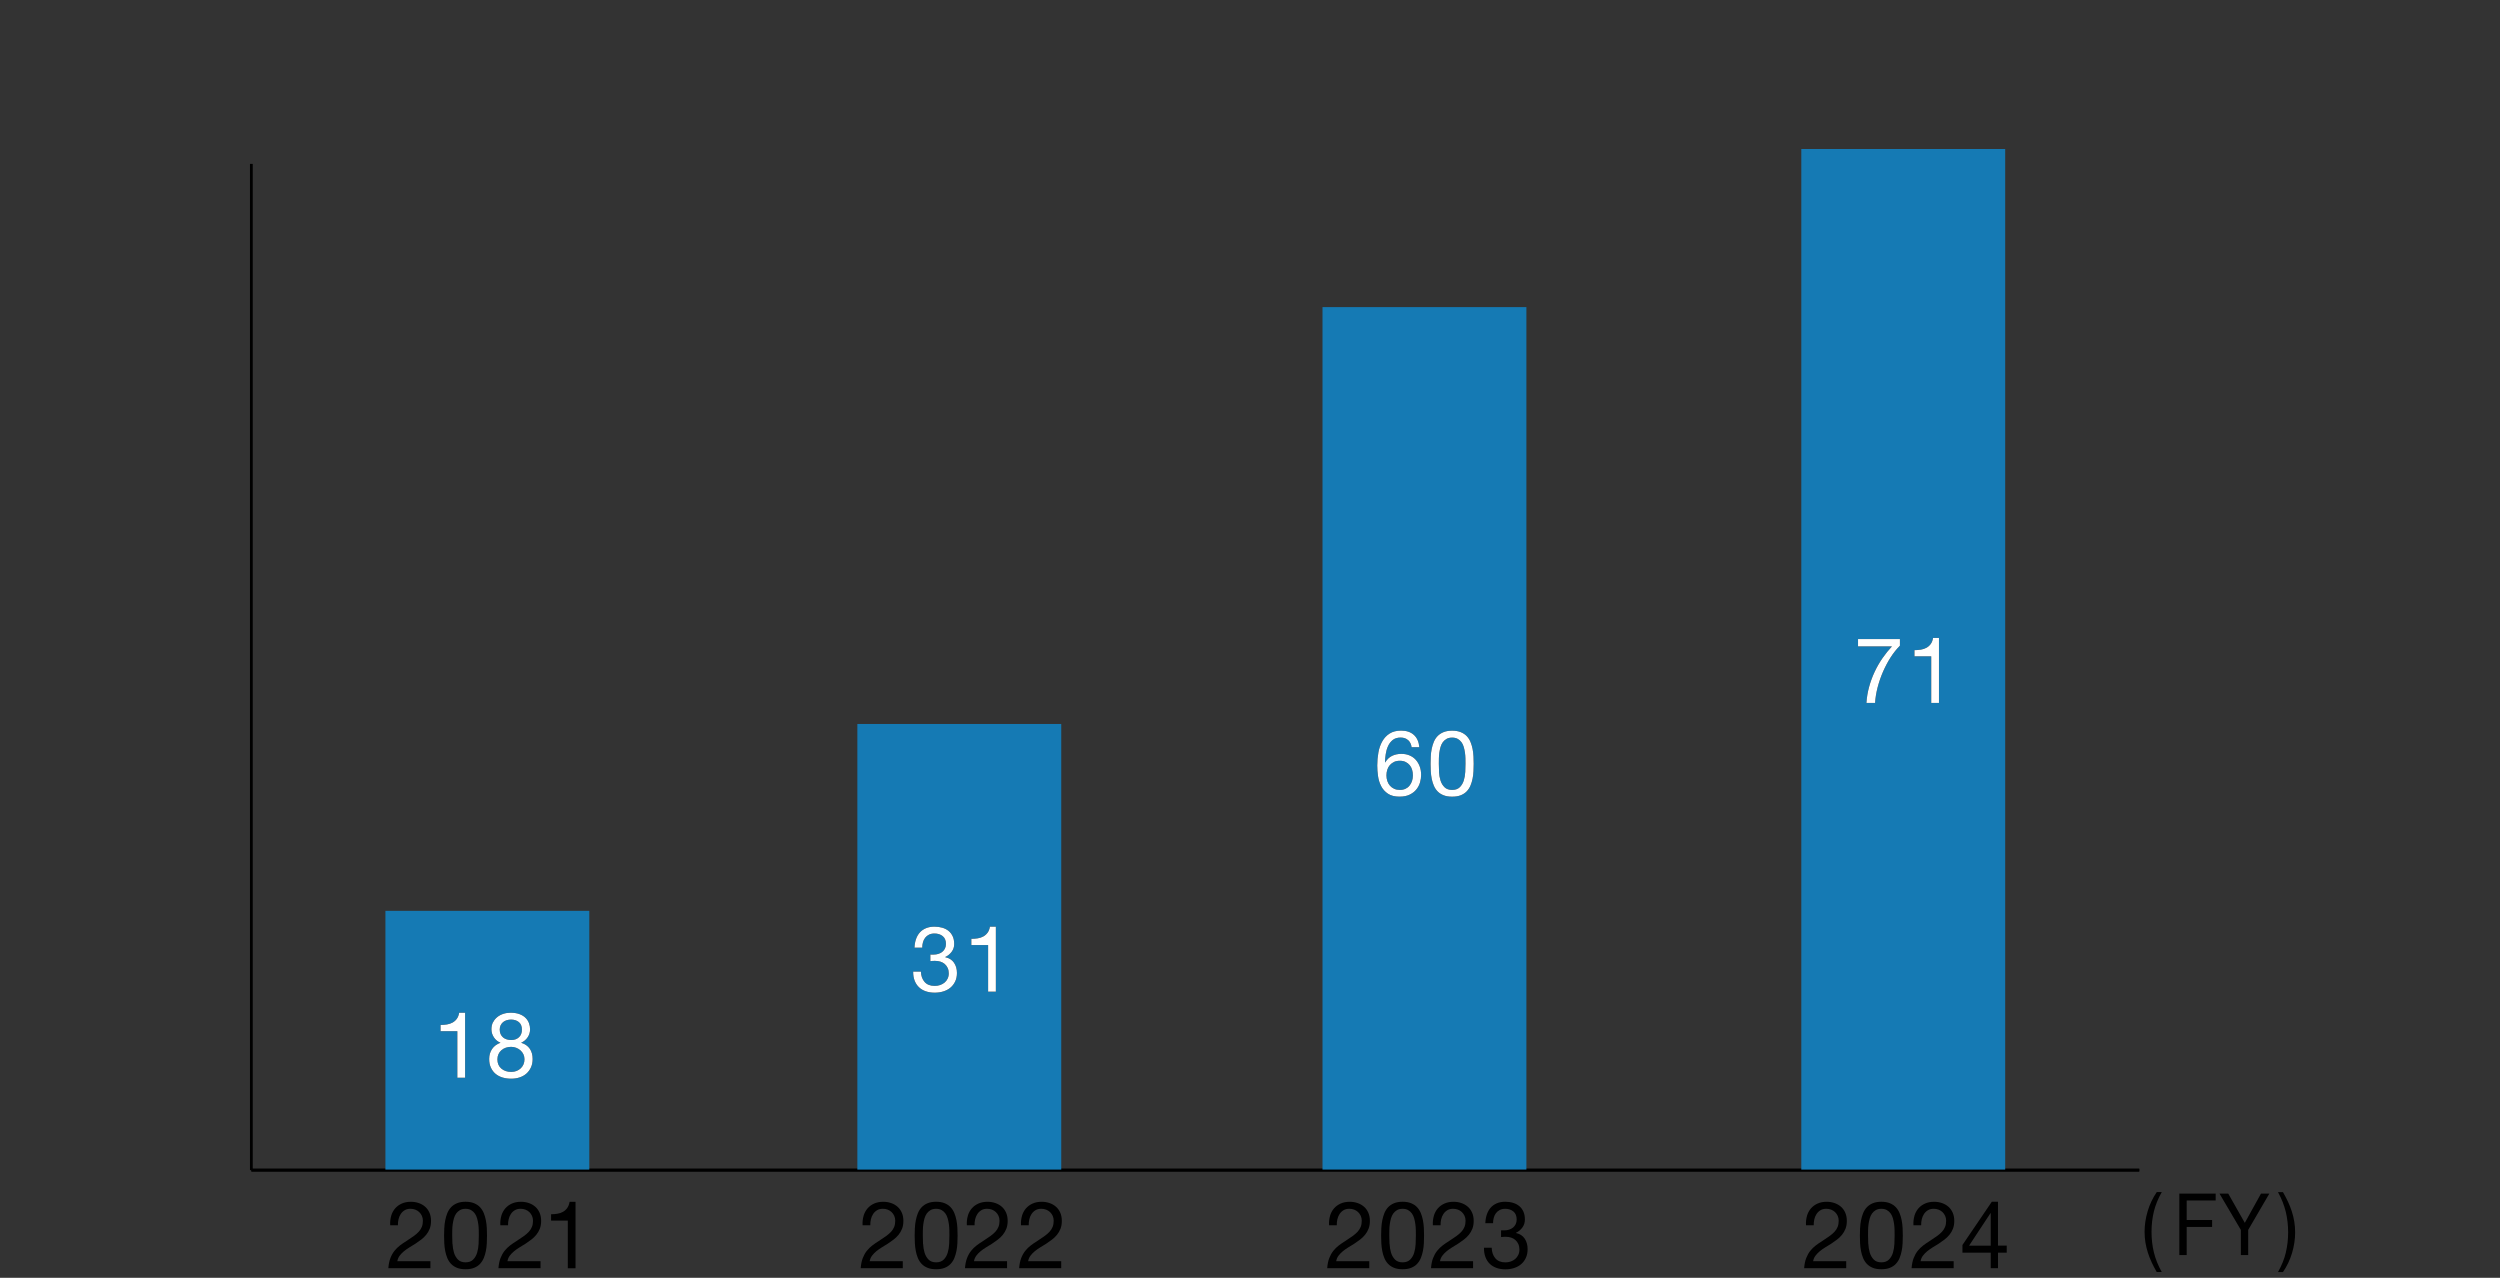 <?xml version="1.0" encoding="UTF-8"?>
<svg xmlns="http://www.w3.org/2000/svg" viewBox="0 0 900 460">
  <rect x="0" y="0" width="900" height="460" fill="#333333" stroke="none"/>
  <defs>
    <style>
      .cls-1 {
        fill: #fff;
      }

      .cls-2 {
        fill: none;
        stroke: #000;
        stroke-miterlimit: 10;
      }

      .cls-3 {
        fill: #157ab4;
      }
    </style>
  </defs>
  <g id="_レイヤー_2" data-name="レイヤー 2">
    <g>
      <g>
        <line class="cls-2" x1="90.49" y1="421.24" x2="770.13" y2="421.24"/>
        <g>
          <line class="cls-2" x1="175.45" y1="421.24" x2="175.45" y2="412.18"/>
          <line class="cls-2" x1="345.36" y1="421.24" x2="345.36" y2="412.18"/>
          <line class="cls-2" x1="515.26" y1="421.24" x2="515.26" y2="412.18"/>
          <line class="cls-2" x1="685.17" y1="421.24" x2="685.17" y2="412.18"/>
        </g>
      </g>
      <g>
        <line class="cls-2" x1="90.49" y1="421.24" x2="90.49" y2="59"/>
        <line class="cls-2" x1="90.49" y1="421.24" x2="770.13" y2="421.24"/>
      </g>
      <g>
        <rect class="cls-3" x="138.75" y="327.9" width="73.4" height="93.15"/>
        <rect class="cls-3" x="308.65" y="260.63" width="73.4" height="160.42"/>
        <rect class="cls-3" x="476.1" y="110.56" width="73.4" height="310.48"/>
        <rect class="cls-3" x="648.47" y="53.64" width="73.4" height="367.41"/>
      </g>
    </g>
    <g>
      <path d="M650.5,437.73c.3-1.03.78-1.93,1.42-2.68s1.45-1.34,2.41-1.77c.96-.43,2.05-.64,3.27-.64,1,0,1.95.15,2.83.46s1.65.74,2.31,1.32c.65.57,1.17,1.29,1.55,2.14.38.86.57,1.84.57,2.97,0,1.06-.16,1.99-.47,2.8-.32.81-.74,1.54-1.26,2.18-.52.64-1.12,1.22-1.8,1.74s-1.37,1.01-2.09,1.48c-.72.45-1.44.89-2.16,1.33-.72.44-1.38.91-1.98,1.4-.6.5-1.11,1.03-1.54,1.6-.43.57-.7,1.23-.83,1.97h11.91v2.53h-15.15c.11-1.42.35-2.63.74-3.63s.87-1.87,1.46-2.62c.59-.74,1.25-1.39,2-1.96.74-.56,1.52-1.09,2.32-1.59.98-.63,1.84-1.21,2.58-1.74.74-.53,1.36-1.06,1.85-1.6s.86-1.12,1.11-1.75.38-1.36.38-2.19c0-.65-.12-1.24-.36-1.77-.24-.53-.56-.98-.97-1.37-.4-.38-.88-.67-1.42-.88-.55-.2-1.12-.3-1.73-.3-.81,0-1.5.17-2.08.52s-1.05.8-1.42,1.37c-.37.56-.64,1.2-.8,1.91-.16.71-.23,1.42-.21,2.14h-2.78c-.07-1.21.05-2.34.36-3.38Z"/>
      <path d="M669.64,442.09c.04-.95.15-1.87.33-2.77.17-.9.43-1.75.75-2.57.33-.81.77-1.52,1.34-2.13.57-.61,1.28-1.09,2.14-1.45.86-.36,1.89-.54,3.09-.54s2.23.18,3.09.54c.86.36,1.58.84,2.14,1.45.57.61,1.01,1.32,1.34,2.13.33.81.58,1.67.75,2.57.17.9.28,1.82.33,2.77.04.94.07,1.86.07,2.73s-.02,1.79-.07,2.73c-.04.95-.15,1.87-.33,2.77-.17.9-.43,1.75-.75,2.55s-.77,1.5-1.34,2.11c-.57.61-1.28,1.09-2.13,1.43-.85.35-1.89.52-3.11.52s-2.23-.17-3.09-.52c-.86-.35-1.58-.83-2.14-1.43-.57-.61-1.01-1.31-1.34-2.11s-.58-1.65-.75-2.55c-.17-.9-.28-1.82-.33-2.77-.04-.94-.07-1.86-.07-2.73s.02-1.79.07-2.73ZM672.6,447.81c.05,1.11.23,2.16.52,3.14.29.98.77,1.81,1.42,2.48s1.57,1.01,2.75,1.01,2.09-.34,2.75-1.01,1.13-1.5,1.42-2.48c.29-.98.47-2.03.52-3.14.05-1.11.08-2.12.08-3.02,0-.58,0-1.23-.02-1.94-.01-.71-.07-1.42-.16-2.13-.1-.71-.24-1.4-.42-2.08-.19-.68-.46-1.27-.82-1.77-.36-.51-.81-.92-1.36-1.23-.55-.32-1.21-.47-2-.47s-1.45.16-2,.47c-.55.32-1,.73-1.36,1.23-.36.51-.63,1.1-.82,1.77-.19.67-.33,1.37-.43,2.08-.1.71-.15,1.42-.16,2.13-.01.71-.02,1.36-.02,1.94,0,.9.03,1.91.08,3.02Z"/>
      <path d="M689.18,437.73c.3-1.03.78-1.93,1.42-2.68s1.45-1.34,2.41-1.77c.96-.43,2.05-.64,3.27-.64,1,0,1.95.15,2.83.46s1.65.74,2.31,1.32c.65.57,1.17,1.29,1.55,2.14.38.86.57,1.84.57,2.97,0,1.06-.16,1.99-.47,2.8-.32.81-.74,1.54-1.26,2.18-.52.64-1.12,1.22-1.8,1.74s-1.37,1.01-2.09,1.48c-.72.45-1.44.89-2.16,1.33-.72.44-1.38.91-1.98,1.4-.6.5-1.11,1.03-1.54,1.6-.43.57-.7,1.23-.83,1.97h11.91v2.53h-15.15c.11-1.42.35-2.63.74-3.63s.87-1.87,1.46-2.62c.59-.74,1.25-1.39,2-1.96.74-.56,1.52-1.09,2.32-1.59.98-.63,1.84-1.21,2.58-1.74.74-.53,1.36-1.06,1.85-1.6s.86-1.12,1.11-1.75.38-1.36.38-2.19c0-.65-.12-1.24-.36-1.77-.24-.53-.56-.98-.97-1.37-.4-.38-.88-.67-1.42-.88-.55-.2-1.12-.3-1.73-.3-.81,0-1.5.17-2.08.52s-1.05.8-1.42,1.37c-.37.56-.64,1.2-.8,1.91-.16.71-.23,1.42-.21,2.14h-2.78c-.07-1.21.05-2.34.36-3.38Z"/>
      <path d="M722.42,448.43v2.53h-3.14v5.6h-2.62v-5.6h-10.18v-2.77l10.57-15.56h2.22v15.79h3.14ZM716.66,436.72h-.07l-7.72,11.71h7.79v-11.71Z"/>
    </g>
    <g>
      <path d="M478.8,437.73c.3-1.03.78-1.93,1.42-2.68s1.45-1.34,2.41-1.77c.96-.43,2.05-.64,3.27-.64,1,0,1.95.15,2.83.46s1.65.74,2.31,1.32c.65.57,1.17,1.29,1.55,2.14.38.86.57,1.84.57,2.97,0,1.06-.16,1.99-.47,2.8-.32.81-.74,1.54-1.26,2.18-.52.64-1.12,1.22-1.8,1.74s-1.37,1.01-2.09,1.48c-.72.45-1.44.89-2.16,1.33-.72.44-1.38.91-1.98,1.4-.6.5-1.11,1.03-1.54,1.6-.43.57-.7,1.23-.83,1.97h11.91v2.53h-15.15c.11-1.42.35-2.63.74-3.63s.87-1.87,1.46-2.62c.59-.74,1.25-1.39,2-1.96.74-.56,1.52-1.09,2.32-1.59.98-.63,1.84-1.21,2.58-1.74.74-.53,1.36-1.06,1.85-1.6s.86-1.12,1.11-1.75.38-1.36.38-2.19c0-.65-.12-1.24-.36-1.77-.24-.53-.56-.98-.97-1.37-.4-.38-.88-.67-1.42-.88-.55-.2-1.12-.3-1.73-.3-.81,0-1.5.17-2.08.52s-1.05.8-1.42,1.37c-.37.56-.64,1.2-.8,1.91-.16.71-.23,1.42-.21,2.14h-2.78c-.07-1.21.05-2.34.36-3.38Z"/>
      <path d="M497.29,442.09c.04-.95.15-1.87.33-2.77.17-.9.43-1.75.75-2.57.33-.81.77-1.52,1.34-2.13.57-.61,1.28-1.09,2.14-1.45.86-.36,1.89-.54,3.09-.54s2.23.18,3.09.54c.86.36,1.58.84,2.14,1.45.57.61,1.01,1.32,1.34,2.13.33.81.58,1.67.75,2.57.17.9.28,1.82.33,2.77.04.94.07,1.86.07,2.73s-.02,1.79-.07,2.73c-.04.95-.15,1.87-.33,2.77-.17.9-.43,1.75-.75,2.55s-.77,1.5-1.34,2.11c-.57.61-1.28,1.09-2.13,1.43-.85.35-1.89.52-3.11.52s-2.23-.17-3.09-.52c-.86-.35-1.58-.83-2.14-1.43-.57-.61-1.01-1.31-1.34-2.11s-.58-1.65-.75-2.55c-.17-.9-.28-1.82-.33-2.77-.04-.94-.07-1.86-.07-2.73s.02-1.79.07-2.73ZM500.25,447.81c.05,1.11.23,2.16.52,3.14.29.98.77,1.81,1.42,2.48s1.57,1.01,2.75,1.01,2.09-.34,2.75-1.01,1.13-1.5,1.42-2.48c.29-.98.47-2.03.52-3.14.05-1.11.08-2.12.08-3.02,0-.58,0-1.23-.02-1.94-.01-.71-.07-1.42-.16-2.13-.1-.71-.24-1.4-.42-2.08-.19-.68-.46-1.27-.82-1.77-.36-.51-.81-.92-1.36-1.23-.55-.32-1.21-.47-2-.47s-1.45.16-2,.47c-.55.32-1,.73-1.36,1.23-.36.51-.63,1.1-.82,1.77-.19.67-.33,1.37-.43,2.08-.1.71-.15,1.42-.16,2.13-.01.71-.02,1.36-.02,1.94,0,.9.03,1.91.08,3.02Z"/>
      <path d="M516.17,437.73c.3-1.03.78-1.93,1.42-2.68s1.45-1.34,2.41-1.77c.96-.43,2.05-.64,3.27-.64,1,0,1.95.15,2.83.46s1.65.74,2.31,1.32c.65.57,1.17,1.29,1.55,2.14.38.86.57,1.84.57,2.97,0,1.06-.16,1.99-.47,2.8-.32.81-.74,1.54-1.26,2.18-.52.64-1.12,1.22-1.8,1.74s-1.37,1.01-2.09,1.48c-.72.45-1.44.89-2.16,1.33-.72.44-1.38.91-1.98,1.4-.6.5-1.11,1.03-1.54,1.6-.43.57-.7,1.23-.83,1.97h11.91v2.53h-15.15c.11-1.42.35-2.63.74-3.63s.87-1.87,1.46-2.62c.59-.74,1.25-1.39,2-1.96.74-.56,1.52-1.09,2.32-1.59.98-.63,1.84-1.21,2.58-1.74.74-.53,1.36-1.06,1.85-1.6s.86-1.12,1.11-1.75.38-1.36.38-2.19c0-.65-.12-1.24-.36-1.77-.24-.53-.56-.98-.97-1.37-.4-.38-.88-.67-1.42-.88-.55-.2-1.12-.3-1.73-.3-.81,0-1.5.17-2.08.52s-1.05.8-1.42,1.37c-.37.56-.64,1.2-.8,1.91-.16.71-.23,1.42-.21,2.14h-2.78c-.07-1.21.05-2.34.36-3.38Z"/>
      <path d="M540.65,442.93h.92c.59,0,1.15-.08,1.69-.25.53-.17,1-.42,1.41-.74s.73-.74.97-1.23c.24-.5.36-1.06.36-1.69,0-1.28-.39-2.25-1.18-2.89-.79-.64-1.77-.96-2.94-.96-.74,0-1.39.14-1.95.42s-1.01.66-1.37,1.13c-.36.47-.63,1.02-.8,1.65-.17.63-.26,1.29-.26,1.99h-2.78c.04-1.15.22-2.19.54-3.14.32-.95.77-1.75,1.36-2.43s1.33-1.2,2.21-1.59c.88-.38,1.9-.57,3.06-.57,1,0,1.94.13,2.8.39.86.26,1.61.65,2.24,1.17.63.52,1.13,1.18,1.49,1.99.36.81.54,1.77.54,2.87s-.31,2.04-.92,2.87c-.61.83-1.38,1.46-2.29,1.89v.07c1.42.32,2.47,1,3.16,2.06.69,1.06,1.03,2.31,1.03,3.75,0,1.19-.21,2.24-.64,3.16-.43.91-1,1.67-1.72,2.28s-1.57,1.06-2.54,1.37-2,.46-3.09.46c-1.18,0-2.25-.17-3.21-.51-.96-.34-1.78-.84-2.45-1.5-.68-.66-1.19-1.48-1.55-2.45-.36-.97-.53-2.07-.51-3.31h2.78c.04,1.55.48,2.82,1.31,3.8.83.98,2.04,1.47,3.63,1.47.68,0,1.32-.11,1.93-.32.61-.21,1.15-.52,1.6-.91.46-.39.82-.88,1.1-1.45.27-.57.41-1.22.41-1.94s-.13-1.4-.39-1.97c-.26-.57-.61-1.06-1.05-1.45-.44-.39-.95-.69-1.55-.88-.6-.19-1.25-.29-1.95-.29-.59,0-1.15.03-1.67.1v-2.43c.11.02.21.03.29.03Z"/>
    </g>
    <g>
      <path d="M140.81,437.73c.3-1.03.78-1.93,1.42-2.68s1.45-1.34,2.41-1.77c.96-.43,2.05-.64,3.27-.64,1,0,1.95.15,2.83.46.88.3,1.65.74,2.31,1.32.65.57,1.17,1.29,1.55,2.14s.57,1.84.57,2.97c0,1.06-.16,1.99-.47,2.8-.32.81-.74,1.54-1.26,2.18-.52.64-1.12,1.22-1.8,1.74-.68.52-1.37,1.01-2.09,1.48-.72.45-1.44.89-2.16,1.33-.72.44-1.38.91-1.98,1.4s-1.11,1.03-1.54,1.6c-.42.57-.7,1.23-.83,1.97h11.91v2.53h-15.15c.11-1.42.35-2.63.74-3.63.38-1,.87-1.87,1.46-2.62.59-.74,1.25-1.39,2-1.96.74-.56,1.52-1.09,2.32-1.59.98-.63,1.84-1.21,2.58-1.74.74-.53,1.36-1.06,1.85-1.6.49-.54.86-1.12,1.11-1.75.25-.63.38-1.36.38-2.19,0-.65-.12-1.24-.36-1.77-.24-.53-.56-.98-.97-1.37-.4-.38-.88-.67-1.42-.88-.55-.2-1.12-.3-1.73-.3-.81,0-1.5.17-2.08.52s-1.05.8-1.42,1.37c-.37.56-.64,1.2-.8,1.91-.16.71-.23,1.42-.21,2.14h-2.78c-.07-1.21.05-2.34.36-3.38Z"/>
      <path d="M159.95,442.09c.04-.95.15-1.87.33-2.77.17-.9.42-1.75.75-2.57.33-.81.77-1.52,1.34-2.13s1.28-1.09,2.14-1.45c.86-.36,1.89-.54,3.09-.54s2.23.18,3.09.54c.86.36,1.58.84,2.14,1.45.57.61,1.01,1.32,1.34,2.13.33.81.58,1.67.75,2.57.17.9.28,1.82.33,2.77.04.94.07,1.86.07,2.73s-.02,1.79-.07,2.73c-.04.95-.15,1.87-.33,2.77-.17.9-.42,1.75-.75,2.55s-.78,1.5-1.34,2.11c-.57.61-1.28,1.09-2.13,1.43-.85.35-1.89.52-3.11.52s-2.23-.17-3.09-.52c-.86-.35-1.58-.83-2.14-1.43s-1.01-1.31-1.34-2.11-.58-1.65-.75-2.55c-.17-.9-.28-1.82-.33-2.77-.04-.94-.07-1.86-.07-2.73s.02-1.79.07-2.73ZM162.91,447.81c.05,1.11.23,2.16.52,3.14.29.98.77,1.81,1.42,2.48.66.67,1.57,1.01,2.75,1.01s2.09-.34,2.75-1.01c.66-.67,1.13-1.5,1.42-2.48.29-.98.47-2.03.52-3.14.05-1.11.08-2.12.08-3.02,0-.58,0-1.23-.02-1.94-.01-.71-.07-1.42-.16-2.13-.1-.71-.24-1.4-.43-2.08-.19-.68-.46-1.27-.82-1.77-.36-.51-.81-.92-1.36-1.23-.55-.32-1.21-.47-2-.47s-1.45.16-2,.47c-.55.32-1,.73-1.36,1.23-.36.51-.63,1.1-.82,1.77-.19.67-.33,1.37-.43,2.08-.1.71-.15,1.42-.16,2.13-.01.71-.02,1.36-.02,1.94,0,.9.03,1.91.08,3.02Z"/>
      <path d="M180.46,437.73c.31-1.03.78-1.93,1.42-2.68.64-.75,1.44-1.34,2.4-1.77.96-.43,2.05-.64,3.27-.64,1,0,1.95.15,2.83.46.88.3,1.65.74,2.31,1.32.65.57,1.17,1.29,1.55,2.14.38.86.57,1.84.57,2.97,0,1.06-.16,1.99-.47,2.8-.32.81-.74,1.54-1.26,2.18-.52.64-1.12,1.22-1.8,1.74-.68.52-1.38,1.01-2.09,1.48-.72.45-1.44.89-2.16,1.33-.72.44-1.38.91-1.98,1.4-.6.5-1.11,1.03-1.54,1.6-.43.57-.7,1.23-.83,1.97h11.91v2.53h-15.15c.11-1.42.35-2.63.74-3.63s.87-1.87,1.46-2.62c.59-.74,1.25-1.39,2-1.96s1.52-1.09,2.32-1.59c.98-.63,1.84-1.21,2.58-1.74.74-.53,1.36-1.06,1.85-1.6.49-.54.86-1.12,1.11-1.75s.38-1.36.38-2.19c0-.65-.12-1.24-.36-1.77-.24-.53-.56-.98-.96-1.37-.4-.38-.88-.67-1.42-.88s-1.12-.3-1.73-.3c-.81,0-1.5.17-2.08.52-.58.35-1.05.8-1.42,1.37-.37.56-.64,1.2-.8,1.91-.16.71-.23,1.42-.21,2.14h-2.78c-.07-1.21.05-2.34.36-3.38Z"/>
      <path d="M204.41,456.57v-17.15h-6.02v-2.29c.79,0,1.55-.06,2.29-.19.74-.12,1.41-.35,2.01-.69.6-.34,1.11-.8,1.52-1.38.41-.58.7-1.33.85-2.23h2.13v23.93h-2.78Z"/>
    </g>
    <g>
      <path d="M310.87,437.73c.31-1.03.78-1.93,1.42-2.68.64-.75,1.44-1.34,2.4-1.77.96-.43,2.05-.64,3.27-.64,1,0,1.95.15,2.83.46.88.3,1.65.74,2.31,1.32.65.57,1.17,1.29,1.55,2.14.38.86.57,1.84.57,2.97,0,1.06-.16,1.99-.47,2.8-.32.81-.74,1.54-1.26,2.18-.52.64-1.12,1.22-1.8,1.74-.68.52-1.38,1.01-2.09,1.48-.72.45-1.44.89-2.16,1.33-.72.44-1.38.91-1.98,1.4-.6.5-1.11,1.03-1.54,1.6-.43.57-.7,1.23-.83,1.97h11.91v2.53h-15.15c.11-1.42.35-2.63.74-3.63s.87-1.87,1.46-2.62c.59-.74,1.25-1.39,2-1.96s1.52-1.09,2.32-1.59c.98-.63,1.84-1.21,2.58-1.74.74-.53,1.36-1.06,1.85-1.6.49-.54.86-1.12,1.11-1.75s.38-1.36.38-2.19c0-.65-.12-1.24-.36-1.77-.24-.53-.56-.98-.96-1.37-.4-.38-.88-.67-1.42-.88s-1.12-.3-1.73-.3c-.81,0-1.5.17-2.08.52-.58.35-1.05.8-1.42,1.37-.37.56-.64,1.2-.8,1.91-.16.71-.23,1.42-.21,2.14h-2.78c-.07-1.21.05-2.34.36-3.38Z"/>
      <path d="M329.36,442.09c.04-.95.15-1.87.33-2.77.17-.9.43-1.75.75-2.57.33-.81.77-1.52,1.34-2.13s1.28-1.09,2.14-1.45c.86-.36,1.89-.54,3.09-.54s2.23.18,3.09.54c.86.36,1.58.84,2.14,1.45s1.01,1.32,1.34,2.13c.33.81.58,1.67.75,2.57.17.9.28,1.82.33,2.77.04.94.07,1.86.07,2.73s-.02,1.79-.07,2.73c-.04.95-.15,1.87-.33,2.77-.17.9-.43,1.75-.75,2.55s-.77,1.5-1.34,2.11-1.28,1.09-2.13,1.43c-.85.35-1.89.52-3.11.52s-2.23-.17-3.09-.52c-.86-.35-1.58-.83-2.14-1.43s-1.01-1.31-1.34-2.11-.58-1.65-.75-2.55c-.17-.9-.28-1.82-.33-2.77-.04-.94-.07-1.86-.07-2.73s.02-1.79.07-2.73ZM332.32,447.81c.05,1.11.23,2.16.52,3.14.29.98.77,1.81,1.42,2.48s1.57,1.01,2.75,1.01,2.09-.34,2.75-1.01,1.13-1.5,1.42-2.48c.29-.98.47-2.03.52-3.14.05-1.11.08-2.12.08-3.02,0-.58,0-1.23-.02-1.94-.01-.71-.07-1.42-.16-2.13-.1-.71-.24-1.4-.43-2.08-.19-.68-.46-1.27-.82-1.77-.36-.51-.81-.92-1.36-1.23s-1.21-.47-2-.47-1.45.16-2,.47c-.55.32-1,.73-1.36,1.23-.36.51-.63,1.1-.82,1.77-.19.67-.33,1.37-.42,2.08-.1.71-.15,1.42-.16,2.13-.01.71-.02,1.36-.02,1.94,0,.9.03,1.91.08,3.02Z"/>
      <path d="M348.4,437.73c.3-1.03.78-1.93,1.42-2.68s1.45-1.34,2.41-1.77c.96-.43,2.05-.64,3.27-.64,1,0,1.95.15,2.83.46.88.3,1.65.74,2.31,1.32.65.57,1.17,1.29,1.55,2.14s.57,1.84.57,2.97c0,1.06-.16,1.99-.47,2.8-.32.81-.74,1.54-1.26,2.18-.52.64-1.12,1.22-1.8,1.74-.68.52-1.37,1.01-2.09,1.48-.72.45-1.44.89-2.16,1.33-.72.44-1.38.91-1.98,1.4s-1.11,1.03-1.54,1.6c-.42.57-.7,1.23-.83,1.97h11.91v2.53h-15.15c.11-1.42.35-2.63.74-3.63.38-1,.87-1.87,1.46-2.62.59-.74,1.25-1.39,2-1.96.74-.56,1.52-1.09,2.32-1.59.98-.63,1.84-1.21,2.58-1.74.74-.53,1.36-1.06,1.85-1.6.49-.54.86-1.12,1.11-1.75.25-.63.38-1.36.38-2.19,0-.65-.12-1.24-.36-1.77-.24-.53-.56-.98-.97-1.37-.4-.38-.88-.67-1.42-.88-.55-.2-1.12-.3-1.73-.3-.81,0-1.5.17-2.08.52s-1.05.8-1.42,1.37c-.37.56-.64,1.2-.8,1.91-.16.71-.23,1.42-.21,2.14h-2.78c-.07-1.21.05-2.34.36-3.38Z"/>
      <path d="M367.9,437.73c.3-1.03.78-1.93,1.42-2.68s1.45-1.34,2.41-1.77c.96-.43,2.05-.64,3.27-.64,1,0,1.95.15,2.83.46.88.3,1.65.74,2.31,1.32.65.57,1.17,1.29,1.55,2.14s.57,1.84.57,2.97c0,1.06-.16,1.99-.47,2.8-.32.81-.74,1.54-1.26,2.18-.52.64-1.12,1.22-1.8,1.74-.68.52-1.37,1.01-2.09,1.48-.72.45-1.44.89-2.16,1.33-.72.44-1.38.91-1.98,1.4s-1.11,1.03-1.54,1.6c-.42.57-.7,1.23-.83,1.97h11.91v2.53h-15.15c.11-1.42.35-2.63.74-3.63.38-1,.87-1.87,1.46-2.62.59-.74,1.25-1.39,2-1.96.74-.56,1.52-1.09,2.32-1.59.98-.63,1.84-1.21,2.58-1.74.74-.53,1.36-1.06,1.85-1.6.49-.54.86-1.12,1.11-1.75.25-.63.38-1.36.38-2.19,0-.65-.12-1.24-.36-1.77-.24-.53-.56-.98-.97-1.37-.4-.38-.88-.67-1.42-.88-.55-.2-1.12-.3-1.73-.3-.81,0-1.5.17-2.08.52s-1.05.8-1.42,1.37c-.37.56-.64,1.2-.8,1.91-.16.71-.23,1.42-.21,2.14h-2.78c-.07-1.21.05-2.34.36-3.38Z"/>
    </g>
    <g>
      <g>
        <path d="M164.64,387.98v-16.76h-6.04v-2.24c.79,0,1.55-.06,2.3-.18.74-.12,1.42-.35,2.02-.68.6-.33,1.11-.78,1.53-1.35.42-.57.7-1.3.85-2.18h2.14v23.4h-2.79Z"/>
        <path d="M177.51,368c.37-.74.88-1.36,1.51-1.86.63-.51,1.36-.89,2.18-1.16s1.68-.4,2.58-.4c1.27,0,2.35.17,3.25.51.9.34,1.63.79,2.18,1.35.56.56.97,1.2,1.23,1.91s.39,1.45.39,2.19c0,1.06-.29,2.02-.87,2.89s-1.36,1.52-2.35,1.96c1.4.44,2.44,1.16,3.12,2.16s1.02,2.23,1.02,3.68c0,1.14-.2,2.16-.61,3.04-.41.88-.95,1.62-1.64,2.23-.69.61-1.51,1.06-2.45,1.37-.94.31-1.95.46-3.02.46s-2.16-.14-3.12-.43c-.96-.29-1.8-.73-2.51-1.32-.71-.59-1.27-1.34-1.68-2.23-.41-.89-.61-1.93-.61-3.12,0-1.39.35-2.59,1.05-3.61.7-1.02,1.71-1.77,3.02-2.23-.99-.4-1.77-1.04-2.37-1.93-.59-.89-.89-1.86-.89-2.92,0-.97.19-1.82.56-2.56ZM180.49,384.69c.93.8,2.12,1.2,3.56,1.2.7,0,1.34-.12,1.92-.35.58-.23,1.08-.55,1.51-.96.43-.41.75-.88.99-1.44.23-.55.34-1.15.34-1.81s-.13-1.23-.38-1.77-.6-1.01-1.04-1.4c-.44-.4-.95-.71-1.53-.94-.58-.23-1.2-.35-1.86-.35s-1.32.1-1.92.31c-.6.21-1.13.51-1.58.91-.45.4-.8.87-1.05,1.42-.25.55-.38,1.17-.38,1.85,0,1.41.46,2.51,1.4,3.32ZM180.24,372.32c.22.47.51.86.89,1.17.37.31.81.54,1.31.69.5.15,1.04.23,1.61.23,1.12,0,2.04-.33,2.76-.99s1.08-1.58,1.08-2.77-.37-2.08-1.1-2.69c-.73-.6-1.67-.91-2.81-.91-.55,0-1.07.08-1.58.23-.5.15-.94.39-1.3.69-.36.31-.65.68-.87,1.12-.22.44-.33.96-.33,1.55,0,.64.11,1.19.33,1.67Z"/>
      </g>
      <g>
        <path class="cls-1" d="M164.64,387.98v-16.76h-6.04v-2.24c.79,0,1.55-.06,2.3-.18.74-.12,1.42-.35,2.02-.68.6-.33,1.11-.78,1.53-1.35.42-.57.7-1.3.85-2.18h2.14v23.4h-2.79Z"/>
        <path class="cls-1" d="M177.51,368c.37-.74.88-1.36,1.51-1.86.63-.51,1.36-.89,2.18-1.16s1.68-.4,2.58-.4c1.27,0,2.35.17,3.25.51.9.34,1.63.79,2.18,1.35.56.56.97,1.2,1.23,1.91s.39,1.45.39,2.19c0,1.06-.29,2.02-.87,2.89s-1.36,1.52-2.35,1.96c1.4.44,2.44,1.16,3.12,2.16s1.02,2.23,1.02,3.68c0,1.14-.2,2.16-.61,3.04-.41.88-.95,1.62-1.64,2.23-.69.61-1.51,1.06-2.45,1.37-.94.31-1.95.46-3.02.46s-2.16-.14-3.12-.43c-.96-.29-1.8-.73-2.51-1.32-.71-.59-1.27-1.34-1.68-2.23-.41-.89-.61-1.93-.61-3.12,0-1.39.35-2.59,1.05-3.61.7-1.02,1.71-1.77,3.02-2.23-.99-.4-1.77-1.04-2.37-1.93-.59-.89-.89-1.86-.89-2.92,0-.97.19-1.82.56-2.56ZM180.49,384.69c.93.8,2.12,1.2,3.56,1.2.7,0,1.34-.12,1.92-.35.58-.23,1.08-.55,1.51-.96.43-.41.75-.88.99-1.44.23-.55.34-1.15.34-1.81s-.13-1.23-.38-1.77-.6-1.01-1.04-1.4c-.44-.4-.95-.71-1.53-.94-.58-.23-1.2-.35-1.86-.35s-1.32.1-1.92.31c-.6.21-1.13.51-1.58.91-.45.4-.8.87-1.05,1.42-.25.55-.38,1.17-.38,1.85,0,1.41.46,2.51,1.4,3.32ZM180.24,372.32c.22.47.51.86.89,1.17.37.31.81.54,1.31.69.5.15,1.04.23,1.61.23,1.12,0,2.04-.33,2.76-.99s1.08-1.58,1.08-2.77-.37-2.08-1.1-2.69c-.73-.6-1.67-.91-2.81-.91-.55,0-1.07.08-1.58.23-.5.15-.94.39-1.3.69-.36.31-.65.68-.87,1.12-.22.44-.33.96-.33,1.55,0,.64.11,1.19.33,1.67Z"/>
      </g>
    </g>
    <g>
      <g>
        <path d="M335.19,343.65h.92c.59,0,1.16-.08,1.69-.25.54-.17,1.01-.41,1.41-.73.41-.32.73-.72.97-1.2s.36-1.03.36-1.65c0-1.25-.39-2.19-1.18-2.82-.79-.63-1.77-.94-2.96-.94-.75,0-1.4.14-1.95.41-.56.28-1.02.64-1.38,1.11s-.63,1-.8,1.62c-.18.62-.26,1.27-.26,1.95h-2.79c.04-1.12.22-2.15.54-3.07s.77-1.72,1.36-2.38c.59-.66,1.33-1.18,2.22-1.55s1.91-.56,3.07-.56c1.01,0,1.94.13,2.81.38s1.62.63,2.25,1.14,1.13,1.16,1.5,1.95.54,1.73.54,2.8-.31,1.99-.92,2.8c-.61.81-1.38,1.43-2.3,1.85v.07c1.42.31,2.48.98,3.17,2.01.69,1.03,1.04,2.25,1.04,3.66,0,1.17-.21,2.2-.64,3.09s-1,1.63-1.72,2.23-1.57,1.04-2.55,1.34c-.97.3-2.01.45-3.1.45-1.18,0-2.26-.17-3.22-.5-.96-.33-1.79-.82-2.46-1.47-.68-.65-1.2-1.45-1.56-2.39-.36-.95-.53-2.02-.51-3.23h2.79c.04,1.52.48,2.75,1.31,3.71.83.96,2.05,1.44,3.65,1.44.68,0,1.33-.1,1.94-.31s1.15-.51,1.61-.89.83-.86,1.1-1.42c.27-.56.41-1.19.41-1.9s-.13-1.37-.39-1.93c-.26-.56-.61-1.03-1.05-1.42-.44-.38-.96-.67-1.56-.86-.6-.19-1.25-.28-1.96-.28-.59,0-1.15.03-1.67.1v-2.38c.11.02.21.03.29.03Z"/>
        <path d="M355.72,356.98v-16.76h-6.04v-2.24c.79,0,1.55-.06,2.3-.18s1.42-.35,2.02-.68,1.11-.78,1.53-1.35.7-1.3.85-2.18h2.13v23.4h-2.79Z"/>
      </g>
      <g>
        <path class="cls-1" d="M335.19,343.65h.92c.59,0,1.16-.08,1.69-.25.54-.17,1.01-.41,1.41-.73.41-.32.73-.72.97-1.2s.36-1.03.36-1.65c0-1.25-.39-2.19-1.18-2.82-.79-.63-1.77-.94-2.96-.94-.75,0-1.4.14-1.95.41-.56.28-1.02.64-1.38,1.11s-.63,1-.8,1.62c-.18.62-.26,1.27-.26,1.95h-2.79c.04-1.12.22-2.15.54-3.07s.77-1.72,1.36-2.38c.59-.66,1.33-1.18,2.22-1.55s1.91-.56,3.07-.56c1.01,0,1.94.13,2.81.38s1.62.63,2.25,1.14,1.13,1.16,1.5,1.95.54,1.73.54,2.8-.31,1.99-.92,2.8c-.61.81-1.38,1.43-2.3,1.85v.07c1.42.31,2.48.98,3.17,2.01.69,1.03,1.04,2.25,1.04,3.66,0,1.17-.21,2.2-.64,3.09s-1,1.63-1.72,2.23-1.57,1.04-2.55,1.34c-.97.3-2.01.45-3.1.45-1.18,0-2.26-.17-3.22-.5-.96-.33-1.79-.82-2.46-1.47-.68-.65-1.2-1.45-1.56-2.39-.36-.95-.53-2.02-.51-3.23h2.79c.04,1.52.48,2.75,1.31,3.71.83.96,2.05,1.44,3.65,1.44.68,0,1.33-.1,1.94-.31s1.15-.51,1.61-.89.83-.86,1.1-1.42c.27-.56.41-1.19.41-1.9s-.13-1.37-.39-1.93c-.26-.56-.61-1.03-1.05-1.42-.44-.38-.96-.67-1.56-.86-.6-.19-1.25-.28-1.96-.28-.59,0-1.15.03-1.67.1v-2.38c.11.02.21.03.29.03Z"/>
        <path class="cls-1" d="M355.72,356.98v-16.76h-6.04v-2.24c.79,0,1.55-.06,2.3-.18s1.42-.35,2.02-.68,1.11-.78,1.53-1.35.7-1.3.85-2.18h2.13v23.4h-2.79Z"/>
      </g>
    </g>
    <g>
      <g>
        <path d="M506.94,266.48c-.68-.64-1.58-.96-2.69-.96-1.18,0-2.13.29-2.86.87-.72.58-1.29,1.32-1.69,2.21-.41.89-.68,1.85-.84,2.89-.15,1.03-.24,2-.26,2.9l.07.07c.66-1.08,1.47-1.86,2.45-2.34.97-.48,2.1-.73,3.37-.73,1.12,0,2.12.19,3,.58.89.39,1.63.92,2.23,1.6.6.68,1.07,1.49,1.4,2.41.33.92.49,1.92.49,3,0,.86-.13,1.75-.39,2.67s-.7,1.77-1.3,2.52c-.6.76-1.4,1.39-2.4,1.88-1,.5-2.23.74-3.7.74-1.73,0-3.12-.35-4.17-1.06-1.05-.7-1.86-1.61-2.43-2.71-.57-1.1-.95-2.31-1.13-3.63-.19-1.32-.28-2.6-.28-3.83,0-1.61.14-3.16.41-4.67.27-1.51.74-2.84,1.4-4.01.66-1.17,1.53-2.1,2.63-2.8s2.47-1.06,4.14-1.06c1.93,0,3.46.51,4.6,1.54,1.14,1.02,1.79,2.5,1.97,4.44h-2.79c-.13-1.06-.54-1.9-1.22-2.54ZM501.88,274.29c-.59.28-1.09.65-1.51,1.12-.42.47-.73,1.03-.94,1.68-.21.65-.31,1.34-.31,2.06s.11,1.41.33,2.05c.22.64.53,1.19.94,1.65.4.46.91.83,1.51,1.11s1.29.41,2.05.41,1.44-.14,2.02-.41,1.07-.65,1.46-1.14c.39-.48.7-1.04.9-1.67s.31-1.28.31-1.96c0-.73-.09-1.41-.28-2.06-.19-.65-.48-1.21-.87-1.68-.39-.47-.89-.85-1.48-1.14-.59-.29-1.28-.43-2.07-.43s-1.48.14-2.07.41Z"/>
        <path d="M515.08,272.29c.04-.92.15-1.83.33-2.71.18-.88.43-1.72.76-2.51s.78-1.49,1.35-2.08,1.29-1.07,2.15-1.42c.87-.35,1.9-.53,3.1-.53s2.24.18,3.1.53c.87.35,1.58.83,2.15,1.42s1.02,1.29,1.35,2.08c.33.79.58,1.63.76,2.51.17.88.28,1.78.33,2.71s.07,1.82.07,2.67-.02,1.75-.07,2.67c-.04.92-.15,1.83-.33,2.71-.18.88-.43,1.71-.76,2.49-.33.78-.78,1.47-1.35,2.06s-1.28,1.06-2.13,1.4c-.85.34-1.89.51-3.12.51s-2.24-.17-3.1-.51-1.58-.81-2.15-1.4-1.02-1.28-1.35-2.06-.58-1.61-.76-2.49c-.17-.88-.28-1.78-.33-2.71-.04-.92-.07-1.82-.07-2.67s.02-1.75.07-2.67ZM518.05,277.89c.05,1.09.23,2.11.53,3.07.3.96.77,1.77,1.43,2.42.66.66,1.58.99,2.76.99s2.1-.33,2.76-.99c.66-.66,1.13-1.47,1.43-2.42s.47-1.98.53-3.07.08-2.07.08-2.95c0-.57,0-1.21-.02-1.9-.01-.69-.07-1.39-.17-2.08-.1-.69-.24-1.37-.43-2.03-.19-.66-.46-1.24-.82-1.73s-.82-.9-1.36-1.2c-.55-.31-1.21-.46-2-.46s-1.46.15-2,.46c-.55.31-1,.71-1.36,1.2s-.63,1.07-.82,1.73c-.19.66-.33,1.34-.43,2.03-.1.69-.15,1.39-.16,2.08-.01.69-.02,1.33-.02,1.9,0,.88.03,1.86.08,2.95Z"/>
      </g>
      <g>
        <path class="cls-1" d="M506.94,266.48c-.68-.64-1.58-.96-2.69-.96-1.18,0-2.13.29-2.86.87-.72.58-1.29,1.32-1.69,2.21-.41.89-.68,1.85-.84,2.89-.15,1.03-.24,2-.26,2.9l.07.07c.66-1.08,1.47-1.86,2.45-2.34.97-.48,2.1-.73,3.37-.73,1.12,0,2.12.19,3,.58.89.39,1.63.92,2.23,1.6.6.68,1.07,1.49,1.4,2.41.33.92.49,1.92.49,3,0,.86-.13,1.75-.39,2.67s-.7,1.77-1.3,2.52c-.6.76-1.4,1.39-2.4,1.88-1,.5-2.23.74-3.7.74-1.73,0-3.12-.35-4.17-1.06-1.05-.7-1.86-1.61-2.43-2.71-.57-1.1-.95-2.31-1.13-3.63-.19-1.32-.28-2.6-.28-3.83,0-1.61.14-3.16.41-4.67.27-1.51.74-2.84,1.4-4.01.66-1.17,1.53-2.1,2.63-2.8s2.47-1.06,4.14-1.06c1.93,0,3.46.51,4.6,1.54,1.14,1.02,1.79,2.5,1.97,4.44h-2.79c-.13-1.06-.54-1.9-1.22-2.54ZM501.88,274.29c-.59.28-1.09.65-1.51,1.12-.42.47-.73,1.03-.94,1.68-.21.65-.31,1.34-.31,2.06s.11,1.41.33,2.05c.22.64.53,1.19.94,1.65.4.46.91.83,1.51,1.11s1.29.41,2.05.41,1.44-.14,2.02-.41,1.07-.65,1.46-1.14c.39-.48.7-1.04.9-1.67s.31-1.28.31-1.96c0-.73-.09-1.41-.28-2.06-.19-.65-.48-1.21-.87-1.68-.39-.47-.89-.85-1.48-1.14-.59-.29-1.28-.43-2.07-.43s-1.48.14-2.07.41Z"/>
        <path class="cls-1" d="M515.08,272.29c.04-.92.15-1.83.33-2.71.18-.88.43-1.72.76-2.51s.78-1.49,1.35-2.08,1.29-1.07,2.15-1.42c.87-.35,1.9-.53,3.1-.53s2.24.18,3.1.53c.87.35,1.58.83,2.15,1.42s1.02,1.29,1.35,2.08c.33.79.58,1.63.76,2.51.17.88.28,1.78.33,2.71s.07,1.82.07,2.67-.02,1.75-.07,2.67c-.04.92-.15,1.83-.33,2.71-.18.88-.43,1.71-.76,2.49-.33.78-.78,1.47-1.35,2.06s-1.28,1.06-2.13,1.4c-.85.34-1.89.51-3.12.51s-2.24-.17-3.1-.51-1.58-.81-2.15-1.4-1.02-1.28-1.35-2.06-.58-1.61-.76-2.49c-.17-.88-.28-1.78-.33-2.71-.04-.92-.07-1.82-.07-2.67s.02-1.75.07-2.67ZM518.05,277.89c.05,1.09.23,2.11.53,3.07.3.96.77,1.77,1.43,2.42.66.66,1.58.99,2.76.99s2.1-.33,2.76-.99c.66-.66,1.13-1.47,1.43-2.42s.47-1.98.53-3.07.08-2.07.08-2.95c0-.57,0-1.21-.02-1.9-.01-.69-.07-1.39-.17-2.08-.1-.69-.24-1.37-.43-2.03-.19-.66-.46-1.24-.82-1.73s-.82-.9-1.36-1.2c-.55-.31-1.21-.46-2-.46s-1.46.15-2,.46c-.55.31-1,.71-1.36,1.2s-.63,1.07-.82,1.73c-.19.66-.33,1.34-.43,2.03-.1.69-.15,1.39-.16,2.08-.01.69-.02,1.33-.02,1.9,0,.88.03,1.86.08,2.95Z"/>
      </g>
    </g>
    <g>
      <g>
        <path d="M680.65,236.62c-1.03,1.61-1.94,3.32-2.74,5.15s-1.45,3.71-1.96,5.64c-.5,1.94-.81,3.82-.92,5.64h-3.12c.13-1.98.45-3.91.97-5.79.51-1.88,1.18-3.69,1.99-5.41.81-1.73,1.75-3.36,2.81-4.9s2.21-2.96,3.43-4.26h-12.22v-2.64h15.08v2.41c-1.18,1.17-2.29,2.55-3.32,4.16Z"/>
        <path d="M695.24,253.05v-16.76h-6.04v-2.24c.79,0,1.55-.06,2.3-.18s1.42-.35,2.02-.68c.6-.33,1.11-.78,1.53-1.35s.7-1.3.85-2.18h2.13v23.4h-2.79Z"/>
      </g>
      <g>
        <path class="cls-1" d="M680.65,236.62c-1.03,1.61-1.94,3.32-2.74,5.15s-1.45,3.71-1.96,5.64c-.5,1.94-.81,3.82-.92,5.64h-3.12c.13-1.98.45-3.91.97-5.79.51-1.88,1.18-3.69,1.99-5.41.81-1.73,1.75-3.36,2.81-4.9s2.21-2.96,3.43-4.26h-12.22v-2.64h15.08v2.41c-1.18,1.17-2.29,2.55-3.32,4.16Z"/>
        <path class="cls-1" d="M695.24,253.05v-16.76h-6.04v-2.24c.79,0,1.55-.06,2.3-.18s1.42-.35,2.02-.68c.6-.33,1.11-.78,1.53-1.35s.7-1.3.85-2.18h2.13v23.4h-2.79Z"/>
      </g>
    </g>
  </g>
  <g id="_レイヤー_1" data-name="レイヤー 1">
    <g>
      <path d="M774.62,454.47c-.54-1.15-1-2.31-1.38-3.49-.38-1.18-.67-2.39-.88-3.63-.21-1.24-.31-2.54-.31-3.91,0-2.44.37-4.9,1.1-7.38.73-2.48,1.83-4.78,3.28-6.91h1.81c-1.34,2.36-2.29,4.69-2.85,7.01-.56,2.32-.84,4.74-.84,7.29s.28,5.07.85,7.41,1.51,4.69,2.83,7.07h-1.81c-.67-1.16-1.27-2.31-1.81-3.46Z"/>
      <path d="M797.64,429.69v2.48h-10.43v7.04h9.15v2.48h-9.15v10.14h-2.65v-22.13h13.09Z"/>
      <path d="M809.36,451.82h-2.65v-9.05l-7.7-13.08h3.15l5.97,10.54,5.83-10.54h3.01l-7.62,13.08v9.05Z"/>
      <path d="M822.89,450.94c.56-2.33.84-4.75.84-7.27s-.28-5.08-.85-7.42-1.5-4.71-2.8-7.08h1.79c.67,1.16,1.27,2.31,1.81,3.46.54,1.15,1,2.31,1.38,3.5.38,1.19.67,2.4.88,3.64.21,1.24.31,2.54.31,3.91,0,2.44-.37,4.89-1.1,7.36-.73,2.47-1.83,4.77-3.28,6.9h-1.79c1.32-2.34,2.26-4.67,2.82-6.99Z"/>
    </g>
  </g>
</svg>